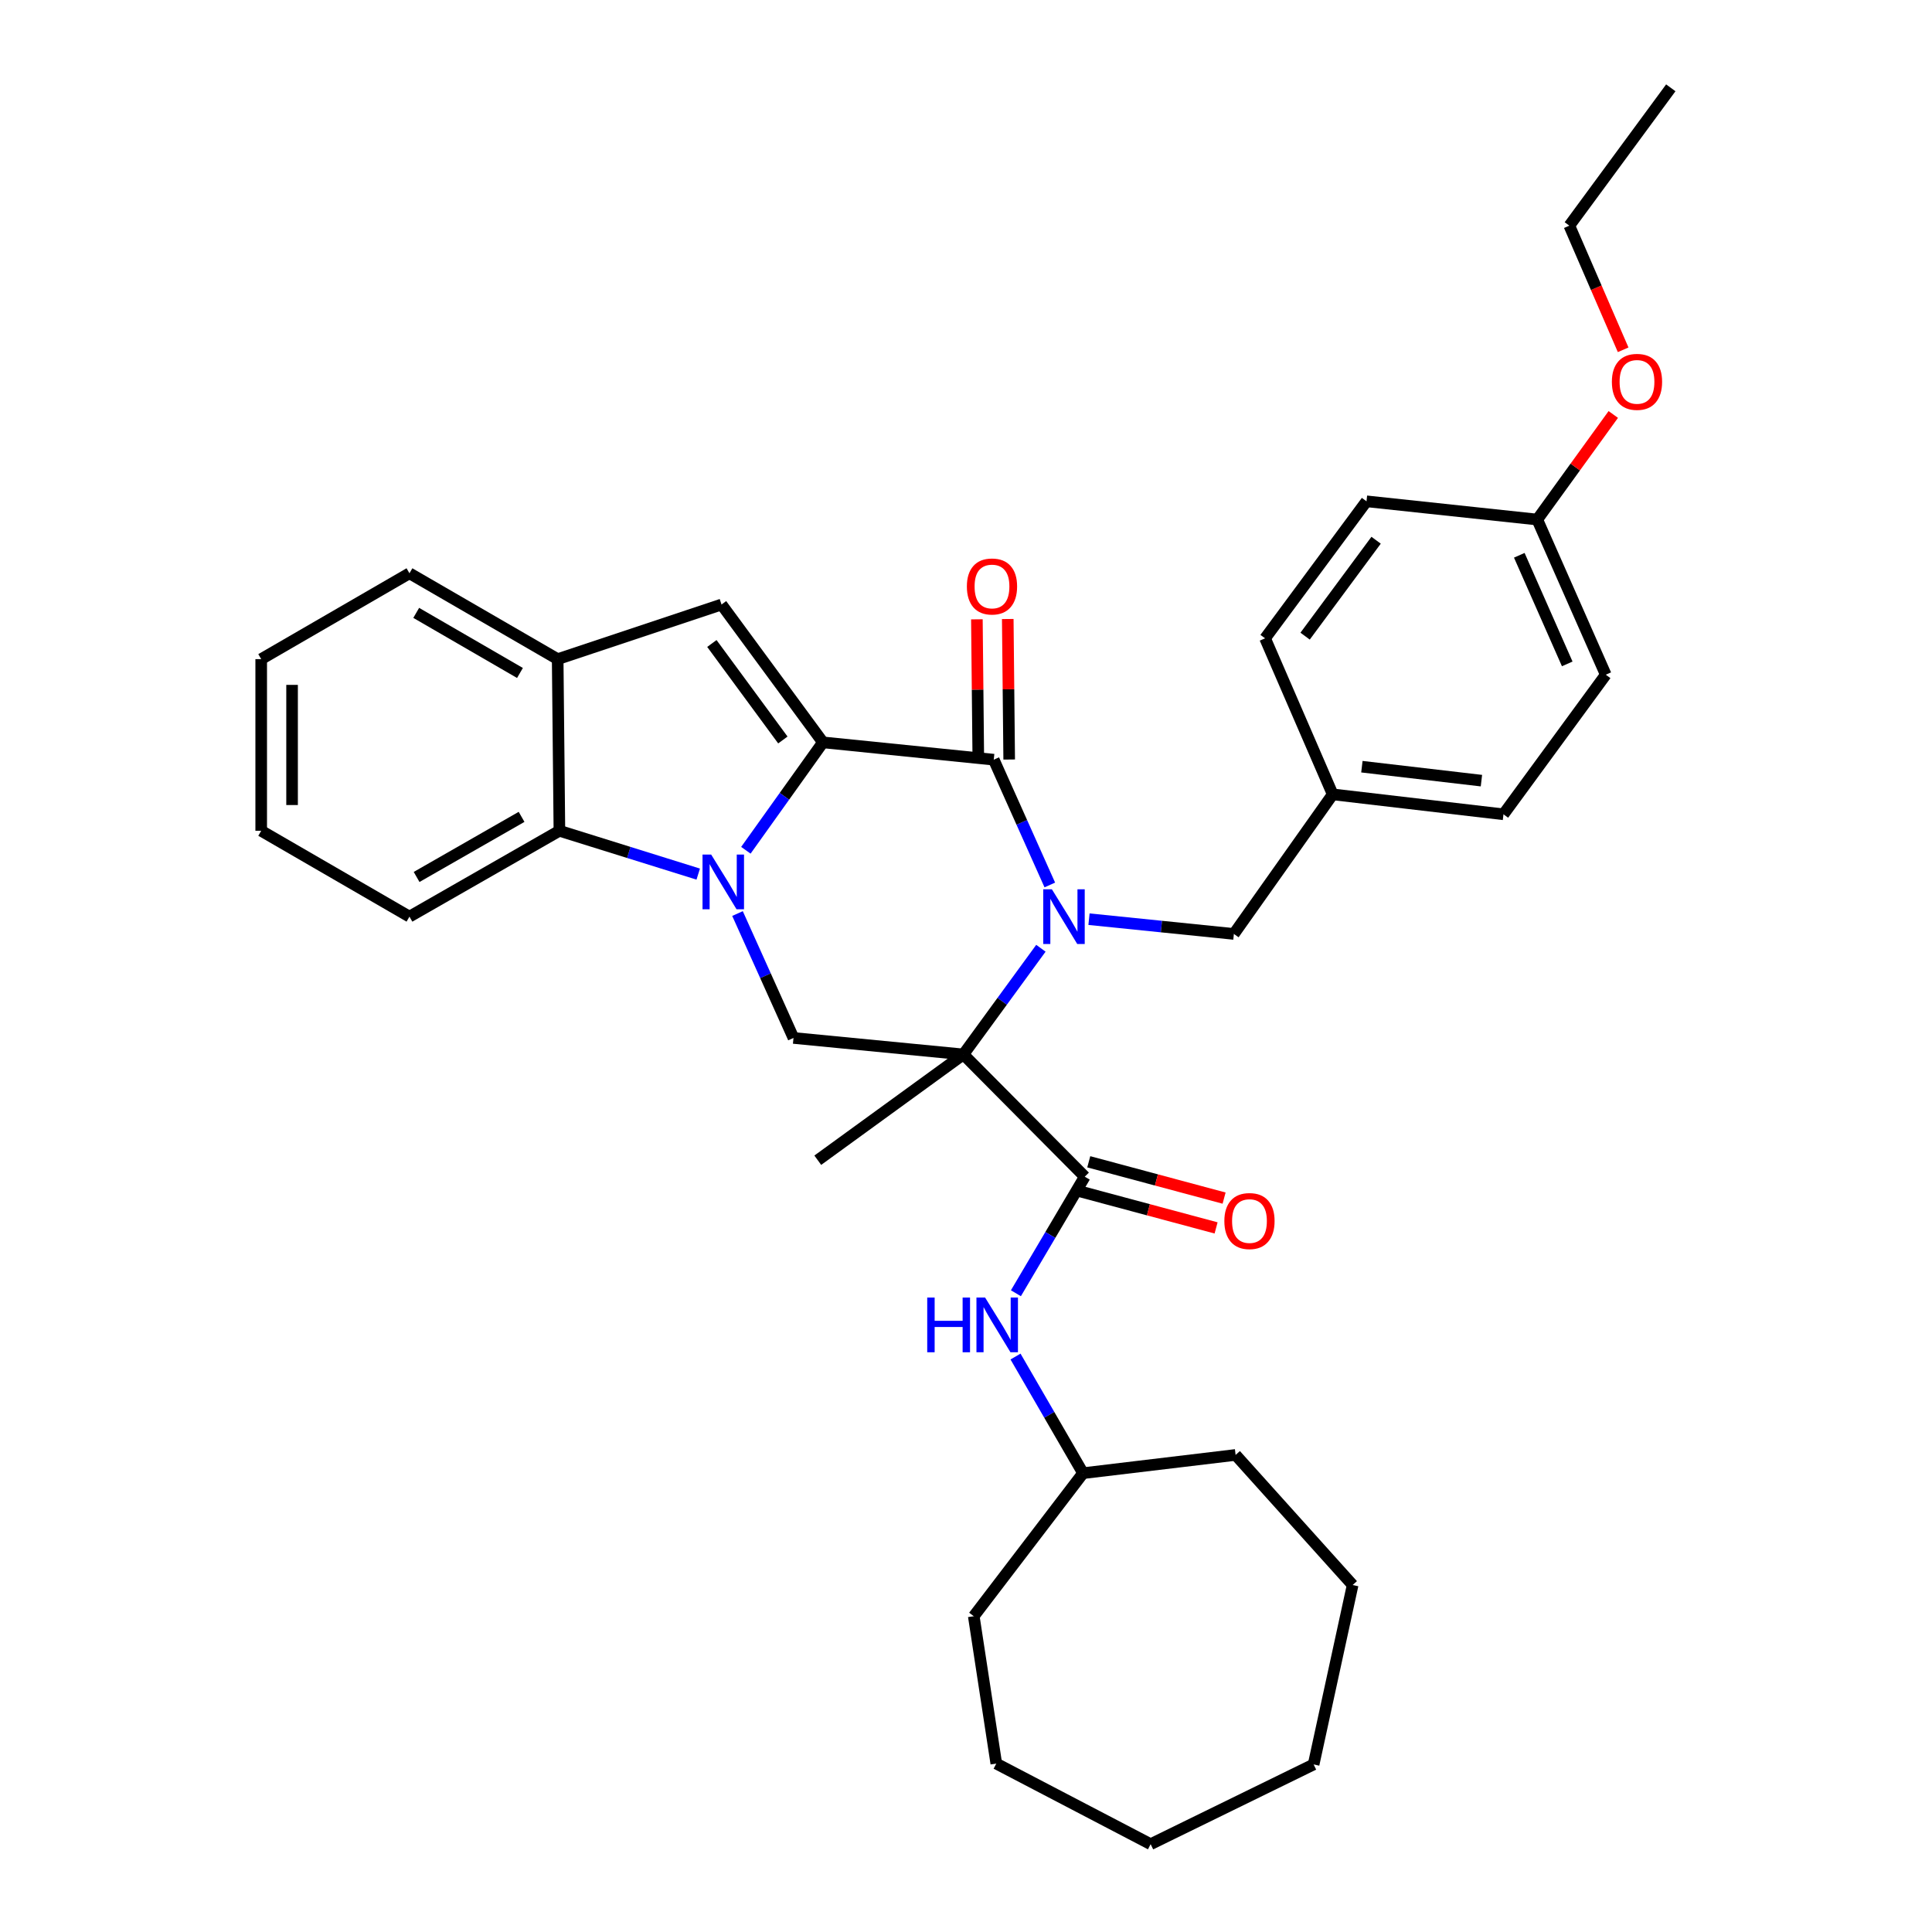 <?xml version='1.0' encoding='iso-8859-1'?>
<svg version='1.1' baseProfile='full'
              xmlns='http://www.w3.org/2000/svg'
                      xmlns:rdkit='http://www.rdkit.org/xml'
                      xmlns:xlink='http://www.w3.org/1999/xlink'
                  xml:space='preserve'
width='1000px' height='1000px' viewBox='0 0 1000 1000'>
<!-- END OF HEADER -->
<rect style='opacity:1.0;fill:#FFFFFF;stroke:none' width='1000' height='1000' x='0' y='0'> </rect>
<path class='bond-1' d='M 538.765,490.816 L 518.708,518.292' style='fill:none;fill-rule:evenodd;stroke:#0000FF;stroke-width:6px;stroke-linecap:butt;stroke-linejoin:miter;stroke-opacity:1' />
<path class='bond-1' d='M 518.708,518.292 L 498.65,545.768' style='fill:none;fill-rule:evenodd;stroke:#000000;stroke-width:6px;stroke-linecap:butt;stroke-linejoin:miter;stroke-opacity:1' />
<path class='bond-3' d='M 543.382,458.063 L 528.874,425.637' style='fill:none;fill-rule:evenodd;stroke:#0000FF;stroke-width:6px;stroke-linecap:butt;stroke-linejoin:miter;stroke-opacity:1' />
<path class='bond-3' d='M 528.874,425.637 L 514.365,393.211' style='fill:none;fill-rule:evenodd;stroke:#000000;stroke-width:6px;stroke-linecap:butt;stroke-linejoin:miter;stroke-opacity:1' />
<path class='bond-10' d='M 563.663,475.767 L 601.158,479.587' style='fill:none;fill-rule:evenodd;stroke:#0000FF;stroke-width:6px;stroke-linecap:butt;stroke-linejoin:miter;stroke-opacity:1' />
<path class='bond-10' d='M 601.158,479.587 L 638.653,483.406' style='fill:none;fill-rule:evenodd;stroke:#000000;stroke-width:6px;stroke-linecap:butt;stroke-linejoin:miter;stroke-opacity:1' />
<path class='bond-0' d='M 425.954,384.244 L 514.365,393.211' style='fill:none;fill-rule:evenodd;stroke:#000000;stroke-width:6px;stroke-linecap:butt;stroke-linejoin:miter;stroke-opacity:1' />
<path class='bond-2' d='M 425.954,384.244 L 406.008,412.172' style='fill:none;fill-rule:evenodd;stroke:#000000;stroke-width:6px;stroke-linecap:butt;stroke-linejoin:miter;stroke-opacity:1' />
<path class='bond-2' d='M 406.008,412.172 L 386.061,440.099' style='fill:none;fill-rule:evenodd;stroke:#0000FF;stroke-width:6px;stroke-linecap:butt;stroke-linejoin:miter;stroke-opacity:1' />
<path class='bond-5' d='M 425.954,384.244 L 373.466,312.897' style='fill:none;fill-rule:evenodd;stroke:#000000;stroke-width:6px;stroke-linecap:butt;stroke-linejoin:miter;stroke-opacity:1' />
<path class='bond-5' d='M 405.208,383.012 L 368.466,333.07' style='fill:none;fill-rule:evenodd;stroke:#000000;stroke-width:6px;stroke-linecap:butt;stroke-linejoin:miter;stroke-opacity:1' />
<path class='bond-4' d='M 498.65,545.768 L 561.474,609.053' style='fill:none;fill-rule:evenodd;stroke:#000000;stroke-width:6px;stroke-linecap:butt;stroke-linejoin:miter;stroke-opacity:1' />
<path class='bond-6' d='M 498.65,545.768 L 410.71,537.245' style='fill:none;fill-rule:evenodd;stroke:#000000;stroke-width:6px;stroke-linecap:butt;stroke-linejoin:miter;stroke-opacity:1' />
<path class='bond-13' d='M 498.65,545.768 L 423.282,600.53' style='fill:none;fill-rule:evenodd;stroke:#000000;stroke-width:6px;stroke-linecap:butt;stroke-linejoin:miter;stroke-opacity:1' />
<path class='bond-7' d='M 361.401,452.434 L 325.474,441.223' style='fill:none;fill-rule:evenodd;stroke:#0000FF;stroke-width:6px;stroke-linecap:butt;stroke-linejoin:miter;stroke-opacity:1' />
<path class='bond-7' d='M 325.474,441.223 L 289.547,430.012' style='fill:none;fill-rule:evenodd;stroke:#000000;stroke-width:6px;stroke-linecap:butt;stroke-linejoin:miter;stroke-opacity:1' />
<path class='bond-34' d='M 381.731,472.852 L 396.221,505.049' style='fill:none;fill-rule:evenodd;stroke:#0000FF;stroke-width:6px;stroke-linecap:butt;stroke-linejoin:miter;stroke-opacity:1' />
<path class='bond-34' d='M 396.221,505.049 L 410.71,537.245' style='fill:none;fill-rule:evenodd;stroke:#000000;stroke-width:6px;stroke-linecap:butt;stroke-linejoin:miter;stroke-opacity:1' />
<path class='bond-11' d='M 522.355,393.13 L 521.985,356.765' style='fill:none;fill-rule:evenodd;stroke:#000000;stroke-width:6px;stroke-linecap:butt;stroke-linejoin:miter;stroke-opacity:1' />
<path class='bond-11' d='M 521.985,356.765 L 521.614,320.4' style='fill:none;fill-rule:evenodd;stroke:#FF0000;stroke-width:6px;stroke-linecap:butt;stroke-linejoin:miter;stroke-opacity:1' />
<path class='bond-11' d='M 506.375,393.292 L 506.004,356.927' style='fill:none;fill-rule:evenodd;stroke:#000000;stroke-width:6px;stroke-linecap:butt;stroke-linejoin:miter;stroke-opacity:1' />
<path class='bond-11' d='M 506.004,356.927 L 505.634,320.562' style='fill:none;fill-rule:evenodd;stroke:#FF0000;stroke-width:6px;stroke-linecap:butt;stroke-linejoin:miter;stroke-opacity:1' />
<path class='bond-9' d='M 561.474,609.053 L 543.653,639.218' style='fill:none;fill-rule:evenodd;stroke:#000000;stroke-width:6px;stroke-linecap:butt;stroke-linejoin:miter;stroke-opacity:1' />
<path class='bond-9' d='M 543.653,639.218 L 525.831,669.383' style='fill:none;fill-rule:evenodd;stroke:#0000FF;stroke-width:6px;stroke-linecap:butt;stroke-linejoin:miter;stroke-opacity:1' />
<path class='bond-12' d='M 559.403,616.77 L 594.424,626.17' style='fill:none;fill-rule:evenodd;stroke:#000000;stroke-width:6px;stroke-linecap:butt;stroke-linejoin:miter;stroke-opacity:1' />
<path class='bond-12' d='M 594.424,626.17 L 629.446,635.569' style='fill:none;fill-rule:evenodd;stroke:#FF0000;stroke-width:6px;stroke-linecap:butt;stroke-linejoin:miter;stroke-opacity:1' />
<path class='bond-12' d='M 563.545,601.335 L 598.567,610.735' style='fill:none;fill-rule:evenodd;stroke:#000000;stroke-width:6px;stroke-linecap:butt;stroke-linejoin:miter;stroke-opacity:1' />
<path class='bond-12' d='M 598.567,610.735 L 633.588,620.134' style='fill:none;fill-rule:evenodd;stroke:#FF0000;stroke-width:6px;stroke-linecap:butt;stroke-linejoin:miter;stroke-opacity:1' />
<path class='bond-8' d='M 373.466,312.897 L 288.651,341.166' style='fill:none;fill-rule:evenodd;stroke:#000000;stroke-width:6px;stroke-linecap:butt;stroke-linejoin:miter;stroke-opacity:1' />
<path class='bond-21' d='M 289.547,430.012 L 211.933,474.448' style='fill:none;fill-rule:evenodd;stroke:#000000;stroke-width:6px;stroke-linecap:butt;stroke-linejoin:miter;stroke-opacity:1' />
<path class='bond-21' d='M 269.965,422.808 L 215.635,453.914' style='fill:none;fill-rule:evenodd;stroke:#000000;stroke-width:6px;stroke-linecap:butt;stroke-linejoin:miter;stroke-opacity:1' />
<path class='bond-36' d='M 289.547,430.012 L 288.651,341.166' style='fill:none;fill-rule:evenodd;stroke:#000000;stroke-width:6px;stroke-linecap:butt;stroke-linejoin:miter;stroke-opacity:1' />
<path class='bond-23' d='M 288.651,341.166 L 211.933,296.73' style='fill:none;fill-rule:evenodd;stroke:#000000;stroke-width:6px;stroke-linecap:butt;stroke-linejoin:miter;stroke-opacity:1' />
<path class='bond-23' d='M 269.133,348.33 L 215.431,317.224' style='fill:none;fill-rule:evenodd;stroke:#000000;stroke-width:6px;stroke-linecap:butt;stroke-linejoin:miter;stroke-opacity:1' />
<path class='bond-16' d='M 525.632,702.148 L 543.109,732.332' style='fill:none;fill-rule:evenodd;stroke:#0000FF;stroke-width:6px;stroke-linecap:butt;stroke-linejoin:miter;stroke-opacity:1' />
<path class='bond-16' d='M 543.109,732.332 L 560.586,762.515' style='fill:none;fill-rule:evenodd;stroke:#000000;stroke-width:6px;stroke-linecap:butt;stroke-linejoin:miter;stroke-opacity:1' />
<path class='bond-14' d='M 638.653,483.406 L 689.802,411.163' style='fill:none;fill-rule:evenodd;stroke:#000000;stroke-width:6px;stroke-linecap:butt;stroke-linejoin:miter;stroke-opacity:1' />
<path class='bond-17' d='M 689.802,411.163 L 654.803,330.397' style='fill:none;fill-rule:evenodd;stroke:#000000;stroke-width:6px;stroke-linecap:butt;stroke-linejoin:miter;stroke-opacity:1' />
<path class='bond-18' d='M 689.802,411.163 L 778.195,421.48' style='fill:none;fill-rule:evenodd;stroke:#000000;stroke-width:6px;stroke-linecap:butt;stroke-linejoin:miter;stroke-opacity:1' />
<path class='bond-18' d='M 704.913,396.837 L 766.788,404.059' style='fill:none;fill-rule:evenodd;stroke:#000000;stroke-width:6px;stroke-linecap:butt;stroke-linejoin:miter;stroke-opacity:1' />
<path class='bond-15' d='M 795.685,268.914 L 831.136,349.228' style='fill:none;fill-rule:evenodd;stroke:#000000;stroke-width:6px;stroke-linecap:butt;stroke-linejoin:miter;stroke-opacity:1' />
<path class='bond-15' d='M 786.383,287.415 L 811.198,343.634' style='fill:none;fill-rule:evenodd;stroke:#000000;stroke-width:6px;stroke-linecap:butt;stroke-linejoin:miter;stroke-opacity:1' />
<path class='bond-22' d='M 795.685,268.914 L 815.359,241.722' style='fill:none;fill-rule:evenodd;stroke:#000000;stroke-width:6px;stroke-linecap:butt;stroke-linejoin:miter;stroke-opacity:1' />
<path class='bond-22' d='M 815.359,241.722 L 835.032,214.529' style='fill:none;fill-rule:evenodd;stroke:#FF0000;stroke-width:6px;stroke-linecap:butt;stroke-linejoin:miter;stroke-opacity:1' />
<path class='bond-35' d='M 795.685,268.914 L 707.301,259.476' style='fill:none;fill-rule:evenodd;stroke:#000000;stroke-width:6px;stroke-linecap:butt;stroke-linejoin:miter;stroke-opacity:1' />
<path class='bond-25' d='M 560.586,762.515 L 639.55,753.069' style='fill:none;fill-rule:evenodd;stroke:#000000;stroke-width:6px;stroke-linecap:butt;stroke-linejoin:miter;stroke-opacity:1' />
<path class='bond-26' d='M 560.586,762.515 L 504.022,836.552' style='fill:none;fill-rule:evenodd;stroke:#000000;stroke-width:6px;stroke-linecap:butt;stroke-linejoin:miter;stroke-opacity:1' />
<path class='bond-19' d='M 654.803,330.397 L 707.301,259.476' style='fill:none;fill-rule:evenodd;stroke:#000000;stroke-width:6px;stroke-linecap:butt;stroke-linejoin:miter;stroke-opacity:1' />
<path class='bond-19' d='M 675.523,329.267 L 712.271,279.623' style='fill:none;fill-rule:evenodd;stroke:#000000;stroke-width:6px;stroke-linecap:butt;stroke-linejoin:miter;stroke-opacity:1' />
<path class='bond-20' d='M 778.195,421.48 L 831.136,349.228' style='fill:none;fill-rule:evenodd;stroke:#000000;stroke-width:6px;stroke-linecap:butt;stroke-linejoin:miter;stroke-opacity:1' />
<path class='bond-27' d='M 211.933,474.448 L 135.197,430.012' style='fill:none;fill-rule:evenodd;stroke:#000000;stroke-width:6px;stroke-linecap:butt;stroke-linejoin:miter;stroke-opacity:1' />
<path class='bond-24' d='M 840.141,181.047 L 826.214,148.924' style='fill:none;fill-rule:evenodd;stroke:#FF0000;stroke-width:6px;stroke-linecap:butt;stroke-linejoin:miter;stroke-opacity:1' />
<path class='bond-24' d='M 826.214,148.924 L 812.287,116.801' style='fill:none;fill-rule:evenodd;stroke:#000000;stroke-width:6px;stroke-linecap:butt;stroke-linejoin:miter;stroke-opacity:1' />
<path class='bond-28' d='M 211.933,296.73 L 135.197,341.166' style='fill:none;fill-rule:evenodd;stroke:#000000;stroke-width:6px;stroke-linecap:butt;stroke-linejoin:miter;stroke-opacity:1' />
<path class='bond-29' d='M 812.287,116.801 L 864.803,45.455' style='fill:none;fill-rule:evenodd;stroke:#000000;stroke-width:6px;stroke-linecap:butt;stroke-linejoin:miter;stroke-opacity:1' />
<path class='bond-30' d='M 639.55,753.069 L 700.127,820.402' style='fill:none;fill-rule:evenodd;stroke:#000000;stroke-width:6px;stroke-linecap:butt;stroke-linejoin:miter;stroke-opacity:1' />
<path class='bond-31' d='M 504.022,836.552 L 515.679,912.826' style='fill:none;fill-rule:evenodd;stroke:#000000;stroke-width:6px;stroke-linecap:butt;stroke-linejoin:miter;stroke-opacity:1' />
<path class='bond-37' d='M 135.197,430.012 L 135.197,341.166' style='fill:none;fill-rule:evenodd;stroke:#000000;stroke-width:6px;stroke-linecap:butt;stroke-linejoin:miter;stroke-opacity:1' />
<path class='bond-37' d='M 151.178,416.685 L 151.178,354.493' style='fill:none;fill-rule:evenodd;stroke:#000000;stroke-width:6px;stroke-linecap:butt;stroke-linejoin:miter;stroke-opacity:1' />
<path class='bond-33' d='M 700.127,820.402 L 679.929,913.27' style='fill:none;fill-rule:evenodd;stroke:#000000;stroke-width:6px;stroke-linecap:butt;stroke-linejoin:miter;stroke-opacity:1' />
<path class='bond-32' d='M 515.679,912.826 L 595.567,954.545' style='fill:none;fill-rule:evenodd;stroke:#000000;stroke-width:6px;stroke-linecap:butt;stroke-linejoin:miter;stroke-opacity:1' />
<path class='bond-38' d='M 595.567,954.545 L 679.929,913.27' style='fill:none;fill-rule:evenodd;stroke:#000000;stroke-width:6px;stroke-linecap:butt;stroke-linejoin:miter;stroke-opacity:1' />
<path  class='atom-0' d='M 544.453 460.288
L 553.733 475.288
Q 554.653 476.768, 556.133 479.448
Q 557.613 482.128, 557.693 482.288
L 557.693 460.288
L 561.453 460.288
L 561.453 488.608
L 557.573 488.608
L 547.613 472.208
Q 546.453 470.288, 545.213 468.088
Q 544.013 465.888, 543.653 465.208
L 543.653 488.608
L 539.973 488.608
L 539.973 460.288
L 544.453 460.288
' fill='#0000FF'/>
<path  class='atom-3' d='M 368.102 442.318
L 377.382 457.318
Q 378.302 458.798, 379.782 461.478
Q 381.262 464.158, 381.342 464.318
L 381.342 442.318
L 385.102 442.318
L 385.102 470.638
L 381.222 470.638
L 371.262 454.238
Q 370.102 452.318, 368.862 450.118
Q 367.662 447.918, 367.302 447.238
L 367.302 470.638
L 363.622 470.638
L 363.622 442.318
L 368.102 442.318
' fill='#0000FF'/>
<path  class='atom-10' d='M 479.93 671.611
L 483.77 671.611
L 483.77 683.651
L 498.25 683.651
L 498.25 671.611
L 502.09 671.611
L 502.09 699.931
L 498.25 699.931
L 498.25 686.851
L 483.77 686.851
L 483.77 699.931
L 479.93 699.931
L 479.93 671.611
' fill='#0000FF'/>
<path  class='atom-10' d='M 509.89 671.611
L 519.17 686.611
Q 520.09 688.091, 521.57 690.771
Q 523.05 693.451, 523.13 693.611
L 523.13 671.611
L 526.89 671.611
L 526.89 699.931
L 523.01 699.931
L 513.05 683.531
Q 511.89 681.611, 510.65 679.411
Q 509.45 677.211, 509.09 676.531
L 509.09 699.931
L 505.41 699.931
L 505.41 671.611
L 509.89 671.611
' fill='#0000FF'/>
<path  class='atom-12' d='M 500.451 303.557
Q 500.451 296.757, 503.811 292.957
Q 507.171 289.157, 513.451 289.157
Q 519.731 289.157, 523.091 292.957
Q 526.451 296.757, 526.451 303.557
Q 526.451 310.437, 523.051 314.357
Q 519.651 318.237, 513.451 318.237
Q 507.211 318.237, 503.811 314.357
Q 500.451 310.477, 500.451 303.557
M 513.451 315.037
Q 517.771 315.037, 520.091 312.157
Q 522.451 309.237, 522.451 303.557
Q 522.451 297.997, 520.091 295.197
Q 517.771 292.357, 513.451 292.357
Q 509.131 292.357, 506.771 295.157
Q 504.451 297.957, 504.451 303.557
Q 504.451 309.277, 506.771 312.157
Q 509.131 315.037, 513.451 315.037
' fill='#FF0000'/>
<path  class='atom-13' d='M 633.724 632.012
Q 633.724 625.212, 637.084 621.412
Q 640.444 617.612, 646.724 617.612
Q 653.004 617.612, 656.364 621.412
Q 659.724 625.212, 659.724 632.012
Q 659.724 638.892, 656.324 642.812
Q 652.924 646.692, 646.724 646.692
Q 640.484 646.692, 637.084 642.812
Q 633.724 638.932, 633.724 632.012
M 646.724 643.492
Q 651.044 643.492, 653.364 640.612
Q 655.724 637.692, 655.724 632.012
Q 655.724 626.452, 653.364 623.652
Q 651.044 620.812, 646.724 620.812
Q 642.404 620.812, 640.044 623.612
Q 637.724 626.412, 637.724 632.012
Q 637.724 637.732, 640.044 640.612
Q 642.404 643.492, 646.724 643.492
' fill='#FF0000'/>
<path  class='atom-23' d='M 834.304 197.648
Q 834.304 190.848, 837.664 187.048
Q 841.024 183.248, 847.304 183.248
Q 853.584 183.248, 856.944 187.048
Q 860.304 190.848, 860.304 197.648
Q 860.304 204.528, 856.904 208.448
Q 853.504 212.328, 847.304 212.328
Q 841.064 212.328, 837.664 208.448
Q 834.304 204.568, 834.304 197.648
M 847.304 209.128
Q 851.624 209.128, 853.944 206.248
Q 856.304 203.328, 856.304 197.648
Q 856.304 192.088, 853.944 189.288
Q 851.624 186.448, 847.304 186.448
Q 842.984 186.448, 840.624 189.248
Q 838.304 192.048, 838.304 197.648
Q 838.304 203.368, 840.624 206.248
Q 842.984 209.128, 847.304 209.128
' fill='#FF0000'/>
</svg>
